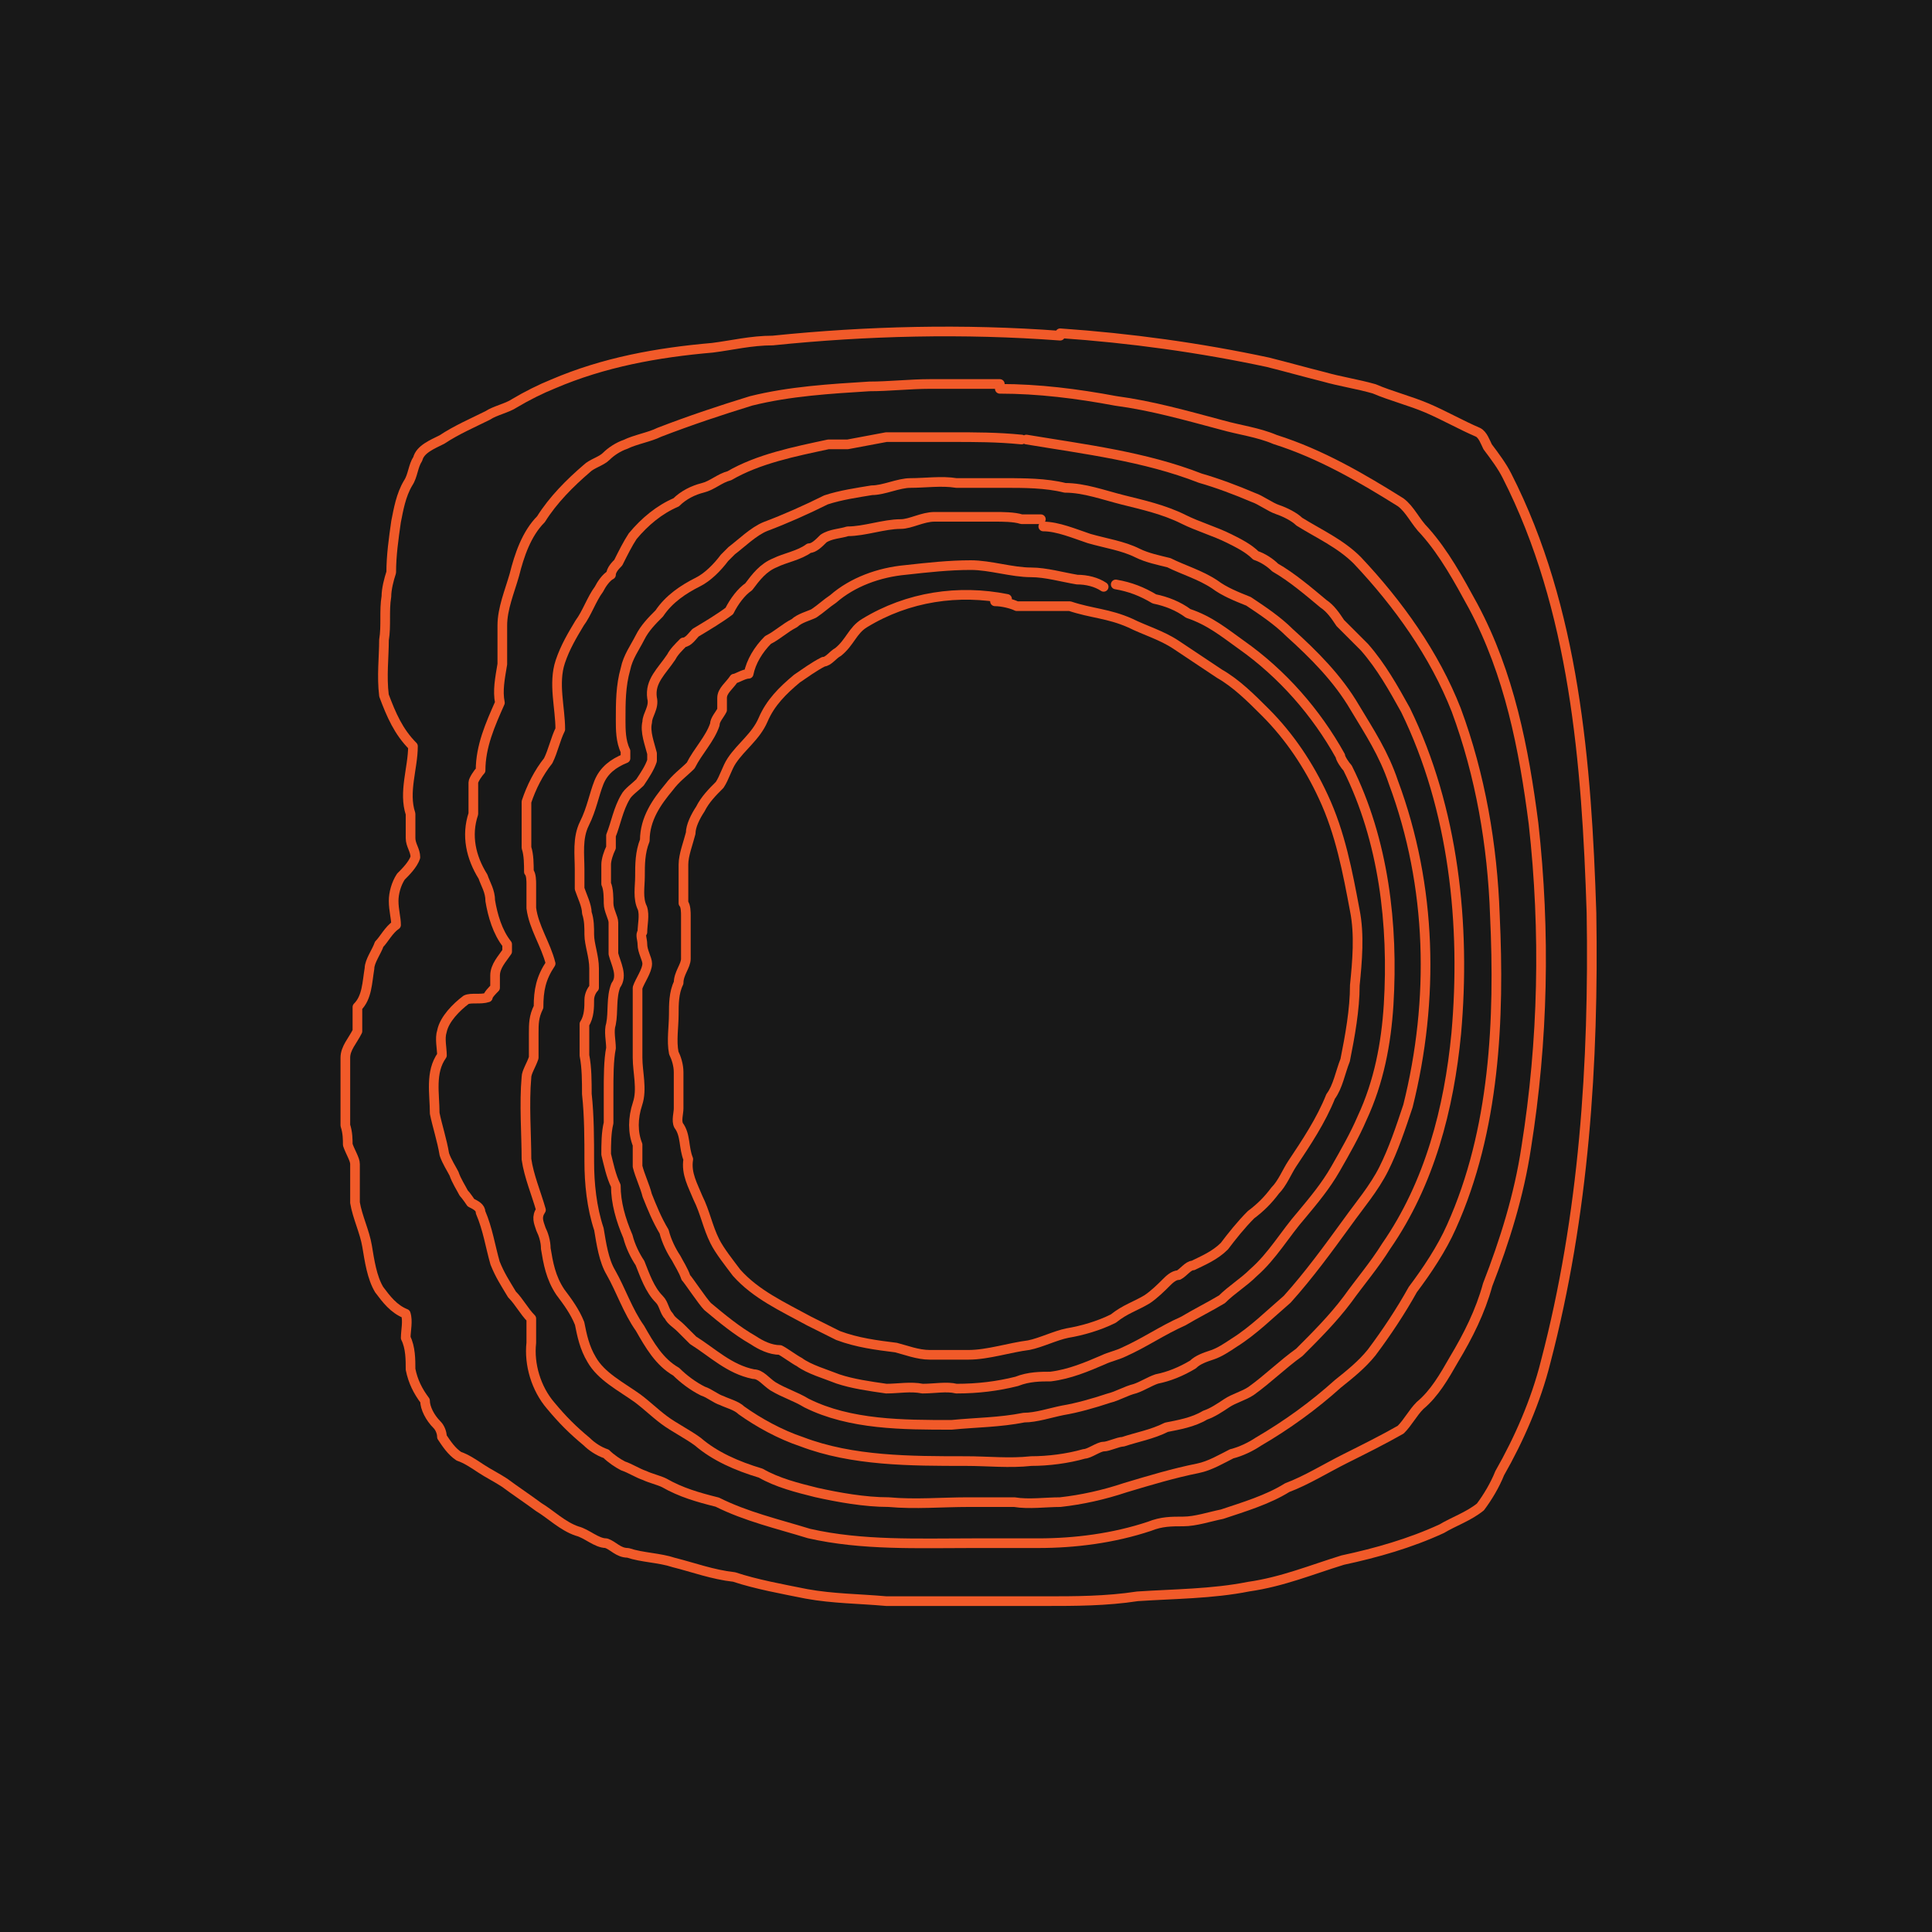 <?xml version="1.0" encoding="UTF-8"?>
<svg id="Layer_1" data-name="Layer 1" xmlns="http://www.w3.org/2000/svg" width="800" height="800" version="1.1" viewBox="0 0 80 80">
  <defs>
    <style>
      .cls-1 {
        fill: #181818;
        stroke-width: 0px;
      }

      .cls-2 {
        fill: none;
        stroke: #f15a29;
        stroke-linecap: round;
        stroke-linejoin: round;
        stroke-width: .4px;
      }
    </style>
  </defs>
  <g id="a">
    <rect class="cls-1" width="80" height="80"/>
  </g>
  <g>
    <path class="cls-2" d="M43.9,13.8c2.9.2,5.8.6,8.6,1.2.8.2,1.5.4,2.3.6.7.2,1.4.3,2.1.5.7.3,1.5.5,2.2.8.7.3,1.4.7,2.1,1,.2.1.3.4.4.6.3.4.6.8.8,1.2h0c2.8,5.5,3.3,11.9,3.5,18.1.1,6.2-.3,12.5-1.9,18.6h0c-.4,1.6-1.1,3.2-1.9,4.6h0c-.2.5-.5,1-.8,1.4-.5.4-1.1.6-1.6.9-1.3.6-2.7,1-4.1,1.3-1.3.4-2.5.9-3.9,1.1-1.5.3-3.1.3-4.6.4-1.3.2-2.6.2-3.8.2-.8,0-1.7,0-2.5,0-1.4,0-2.7,0-4.1,0-1.1-.1-2.2-.1-3.3-.3-1-.2-2.1-.4-3-.7-.9-.1-1.7-.4-2.5-.6-.6-.2-1.3-.2-1.9-.4-.4,0-.6-.3-.9-.4-.4,0-.8-.4-1.2-.5-.6-.2-1.1-.7-1.6-1-.4-.3-1-.7-1.4-1-.3-.2-.7-.4-1-.6-.3-.2-.6-.4-.9-.5h0c-.3-.2-.5-.5-.7-.8,0-.2-.1-.4-.2-.5-.3-.3-.5-.7-.5-1-.3-.4-.5-.8-.6-1.3,0-.4,0-.9-.2-1.3,0-.3.1-.7,0-1-.5-.2-.8-.6-1.1-1h0c-.3-.5-.4-1.2-.5-1.8-.1-.6-.4-1.2-.5-1.8,0-.5,0-1,0-1.6,0-.2-.2-.5-.3-.8,0-.2,0-.5-.1-.8,0-.4,0-.9,0-1.3,0-.5,0-1,0-1.5,0-.4.3-.7.5-1.1,0-.3,0-.7,0-1h0c.4-.4.4-1,.5-1.6,0-.3.3-.7.4-1,.2-.2.4-.6.7-.8h0c0-.3-.1-.6-.1-1,0-.3.1-.7.3-1,.2-.2.5-.5.6-.8,0-.3-.2-.5-.2-.8,0-.3,0-.7,0-1-.3-.9.1-1.9.1-2.8-.6-.6-.9-1.3-1.2-2.1-.1-.8,0-1.6,0-2.3.1-.6,0-1.2.1-1.8,0-.3.1-.7.2-1,0-.7.1-1.4.2-2.1.1-.5.2-1.1.5-1.6.2-.3.2-.7.4-1,.1-.4.6-.6,1-.8.6-.4,1.3-.7,1.9-1,.3-.2.8-.3,1.1-.5h0c.5-.3,1.1-.6,1.6-.8,2.1-.9,4.3-1.3,6.6-1.5.8-.1,1.6-.3,2.5-.3,3.9-.4,7.9-.5,11.9-.2"/>
    <path class="cls-2" d="M41.4,16.1c1.6,0,3.2.2,4.8.5,1.5.2,2.9.6,4.4,1,.7.2,1.5.3,2.2.6,1.9.6,3.6,1.6,5.2,2.6.4.3.6.8,1,1.2.8.9,1.4,2,2,3.1h0c1.5,2.8,2.1,5.9,2.5,9h0c.5,4.5.4,9-.3,13.4h0c-.3,2-.9,3.9-1.6,5.7h0c-.3,1.1-.8,2.1-1.4,3.1h0c-.4.7-.8,1.4-1.4,1.9-.3.3-.5.7-.8,1-.7.4-1.5.8-2.3,1.2-.8.4-1.6.9-2.4,1.2-.8.5-1.8.8-2.7,1.1-.5.1-1.1.3-1.6.3-.5,0-.9,0-1.4.2h0c-1.5.5-3.1.7-4.6.7-.9,0-1.8,0-2.7,0-2.3,0-4.6.1-6.8-.4-1.3-.4-2.6-.7-3.8-1.3-.8-.2-1.5-.4-2.2-.8-.2-.1-.6-.2-.8-.3-.3-.1-.6-.3-.9-.4-.2-.1-.5-.3-.7-.5-.3-.1-.6-.3-.8-.5-.6-.5-1-.9-1.5-1.5-.6-.7-.9-1.7-.8-2.6,0-.3,0-.7,0-1-.3-.3-.5-.7-.8-1h0c-.3-.5-.5-.8-.7-1.3-.2-.7-.3-1.4-.6-2.1,0-.2-.2-.3-.4-.4,0,0-.2-.3-.3-.4h0c-.1-.2-.3-.5-.4-.8-.1-.2-.3-.5-.4-.8-.1-.6-.3-1.2-.4-1.7,0-.8-.2-1.7.3-2.4,0-.3-.1-.7,0-1,.1-.5.6-1,1-1.3.2-.1.6,0,.9-.1,0-.1.2-.3.3-.4,0-.1,0-.4,0-.5,0-.4.3-.7.5-1h0s0-.2,0-.3c-.4-.5-.6-1.2-.7-1.8,0-.4-.2-.7-.3-1-.5-.8-.7-1.7-.4-2.6,0-.4,0-.9,0-1.3,0-.1.2-.4.3-.5,0-1,.4-1.9.8-2.8-.1-.5,0-1,.1-1.6,0-.2,0-.5,0-.8,0-.2,0-.5,0-.8,0-.7.3-1.4.5-2.1.2-.8.5-1.7,1.1-2.3.5-.8,1.2-1.5,1.9-2.1h0c.2-.2.6-.3.8-.5.2-.2.5-.4.8-.5.4-.2,1-.3,1.4-.5,1.3-.5,2.5-.9,3.8-1.3,1.6-.4,3.3-.5,4.9-.6.8,0,1.7-.1,2.5-.1,1,0,1.9,0,2.9,0"/>
    <path class="cls-2" d="M42.5,18.2c2.4.4,4.9.7,7.2,1.6.7.2,1.5.5,2.2.8.3.1.7.4,1,.5.3.1.7.3.9.5.8.5,1.7.9,2.4,1.6,1.7,1.8,3.2,3.9,4.1,6.2,1,2.7,1.5,5.6,1.6,8.5.2,4.3,0,8.9-1.8,12.9-.4.9-1,1.8-1.6,2.6-.5.9-1.1,1.8-1.7,2.6h0c-.4.5-.9.9-1.4,1.3h0c-1,.9-2.1,1.7-3.3,2.4-.3.2-.7.4-1.1.5-.4.2-.9.5-1.4.6-1,.2-2,.5-3,.8-.9.3-1.8.5-2.7.6-.6,0-1.3.1-1.9,0-.7,0-1.3,0-1.9,0-1.1,0-2.2.1-3.3,0-1,0-2.1-.2-3-.4-.8-.2-1.6-.4-2.3-.8-1-.3-1.9-.7-2.6-1.3-.4-.3-1-.6-1.4-.9-.4-.3-.7-.6-1.1-.9-.7-.5-1.5-.9-1.9-1.6-.3-.5-.4-1-.5-1.5-.2-.5-.5-.9-.8-1.3-.4-.6-.5-1.2-.6-1.8,0-.3-.1-.6-.2-.8-.1-.3-.2-.5,0-.8-.2-.7-.5-1.4-.6-2.1,0-1-.1-2.3,0-3.4h0c0-.2.2-.5.3-.8h0c0-.3,0-.7,0-1,0-.4,0-.7.2-1.1,0-.7.1-1.2.5-1.8-.2-.8-.7-1.5-.8-2.3,0-.3,0-.7,0-1,0-.1,0-.4-.1-.5,0-.3,0-.7-.1-1h0c0-.2,0-.5,0-.8,0-.4,0-.8,0-1.1.2-.6.5-1.2.9-1.7.2-.4.3-.9.5-1.3,0-.9-.3-1.9,0-2.8.2-.6.5-1.1.8-1.6.3-.4.5-1,.8-1.4.1-.2.3-.5.5-.6,0-.2.2-.4.3-.5.2-.4.4-.8.6-1.1.5-.6,1.1-1.1,1.8-1.4.3-.3.7-.5,1.1-.6.4-.1.7-.4,1.1-.5,1.2-.7,2.7-1,4.1-1.3.2,0,.6,0,.8,0,.5-.1,1.1-.2,1.6-.3.9,0,1.8,0,2.7,0,1,0,1.9,0,2.9.1"/>
    <path class="cls-2" d="M41.6,20c.8,0,1.7,0,2.5.2.8,0,1.6.3,2.4.5.8.2,1.7.4,2.5.8.6.3,1.3.5,1.9.8.4.2.8.4,1.1.7.3.1.6.3.8.5.7.4,1.4,1,2,1.5.3.2.5.5.7.8.3.3.7.7,1,1,.7.8,1.2,1.7,1.7,2.6h0c2,4.1,2.5,8.9,2.1,13.4-.3,3.1-1.1,6.2-2.9,8.8h0c-.5.8-1.1,1.5-1.6,2.2-.6.8-1.3,1.5-2,2.2-.7.5-1.3,1.1-2,1.6-.3.2-.7.3-1,.5-.3.2-.6.4-.9.5-.5.3-1.1.4-1.6.5-.6.3-1.2.4-1.8.6-.2,0-.6.2-.8.2-.2,0-.6.3-.8.3-.7.2-1.5.3-2.2.3-.9.1-1.8,0-2.7,0-2.3,0-4.7,0-6.8-.8-.9-.3-1.8-.8-2.5-1.3-.2-.2-.6-.3-.8-.4-.3-.1-.5-.3-.8-.4-.4-.2-.8-.5-1.1-.8h0c-.7-.4-1.1-1.1-1.5-1.8-.5-.7-.8-1.6-1.2-2.3h0c-.3-.5-.4-1.2-.5-1.8-.3-.9-.4-1.9-.4-2.8,0-.9,0-1.9-.1-2.8,0-.5,0-1.1-.1-1.6,0-.4,0-.9,0-1.3.2-.3.2-.7.2-1,0-.2.1-.4.2-.5,0-.2,0-.5,0-.8,0-.5-.2-1-.2-1.4,0-.3,0-.6-.1-.9,0-.3-.2-.7-.3-1,0-.2,0-.5,0-.8,0-.6-.1-1.3.2-1.9.3-.6.4-1.2.6-1.7.2-.5.6-.8,1.1-1v-.3c-.2-.4-.2-.9-.2-1.3,0-.7,0-1.4.2-2.1h0c.1-.5.4-.9.6-1.3.2-.4.5-.7.8-1h0c.4-.6,1-1,1.6-1.3.4-.2.8-.6,1.1-1h0l.3-.3h0c.4-.3.9-.8,1.4-1,.8-.3,1.7-.7,2.5-1.1.6-.2,1.3-.3,1.9-.4.5,0,1.1-.3,1.6-.3.6,0,1.3-.1,1.9,0,.5,0,1.1,0,1.6,0,.2,0,.6,0,.8,0"/>
    <path class="cls-2" d="M43.2,21.8c.6,0,1.3.3,1.9.5.7.2,1.4.3,2,.6.4.2.9.3,1.3.4.6.3,1.3.5,1.9.9h0c.4.3.9.5,1.4.7.6.4,1.2.8,1.7,1.3,1,.9,2,1.9,2.7,3.1.6,1,1.2,1.9,1.6,3.1h0c1.6,4.3,1.7,9,.6,13.4h0c-.3.9-.6,1.8-1,2.6-.4.8-1,1.5-1.5,2.2-.8,1.1-1.6,2.2-2.5,3.2h0c-.7.6-1.4,1.3-2.2,1.8-.3.2-.6.4-.9.5-.3.1-.6.2-.8.4-.5.3-1,.5-1.5.6-.3.1-.6.3-.9.4-.4.1-.7.3-1.1.4-.6.2-1.3.4-1.9.5-.5.1-1.1.3-1.6.3-1,.2-2,.2-3,.3-2,0-4.2,0-6-.9-.5-.3-.9-.4-1.4-.7-.3-.2-.5-.5-.8-.5-1-.2-1.7-.9-2.5-1.4h0c-.1-.1-.4-.4-.5-.5-.2-.2-.4-.3-.5-.5-.2-.2-.2-.5-.4-.7-.4-.4-.6-1-.8-1.5-.2-.3-.4-.7-.5-1.1-.3-.7-.5-1.4-.5-2.1-.2-.4-.3-.9-.4-1.3,0-.4,0-.9.1-1.3,0-.4,0-.9,0-1.3,0-.6,0-1.3.1-1.8,0-.3-.1-.7,0-1,.1-.5,0-1.1.2-1.6.3-.4,0-.9-.1-1.3h0c0-.4,0-.9,0-1.3,0-.2-.2-.5-.2-.8,0-.2,0-.6-.1-.8,0-.3,0-.6,0-.8,0-.2.1-.5.2-.7,0-.1,0-.4,0-.5.2-.5.3-1.1.6-1.6.1-.2.4-.4.6-.6.2-.3.4-.6.5-.9h0v-.3c-.1-.4-.3-.9-.2-1.3,0-.3.3-.6.2-1-.1-.7.4-1.1.8-1.7.1-.2.3-.4.5-.6.2,0,.4-.3.5-.4h0c.5-.3,1-.6,1.4-.9.2-.4.5-.8.8-1,.3-.4.6-.8,1.1-1,.4-.2,1-.3,1.4-.6.2,0,.4-.2.6-.4.3-.2.7-.2,1-.3.7,0,1.5-.3,2.2-.3.4,0,.9-.3,1.4-.3.4,0,.9,0,1.4,0,.3,0,.7,0,1.1,0,.3,0,.8,0,1.1.1.2,0,.6,0,.8,0"/>
    <path class="cls-2" d="M46.2,24.2c.6.1,1.1.3,1.6.6.5.1,1,.3,1.4.6h0c.9.3,1.5.8,2.2,1.3,1.7,1.2,3.1,2.8,4.1,4.6h0c0,.1.2.4.3.5h0c1.5,3,1.9,6.5,1.7,9.8-.1,1.6-.4,3.2-1.1,4.7-.3.7-.7,1.4-1.1,2.1-.4.7-.9,1.3-1.4,1.9-.7.8-1.2,1.7-2,2.4-.4.4-.9.7-1.3,1.1-.5.3-1.1.6-1.6.9-.9.4-1.6.9-2.5,1.3-.2.1-.6.2-.8.3-.7.3-1.4.6-2.2.7-.4,0-.9,0-1.4.2-.8.2-1.6.3-2.5.3-.4-.1-.9,0-1.4,0-.5-.1-1,0-1.5,0-.7-.1-1.4-.2-2-.4-.5-.2-1.2-.4-1.6-.7-.2-.1-.6-.4-.8-.5-.4,0-.8-.2-1.1-.4-.7-.4-1.3-.9-1.9-1.4-.2-.2-.8-1.1-.9-1.2-.1-.3-.3-.6-.4-.8-.2-.3-.4-.7-.5-1.1-.3-.5-.5-1-.7-1.5-.1-.4-.3-.8-.4-1.2,0-.3,0-.6,0-.9-.2-.5-.2-1.1,0-1.7.2-.6,0-1.3,0-1.9,0-.4,0-.9,0-1.3,0-.5,0-1.1,0-1.6.1-.3.4-.7.4-1,0-.2-.2-.5-.2-.8,0-.2-.1-.4,0-.5,0-.3.1-.7,0-1-.2-.4-.1-.9-.1-1.3,0-.5,0-1,.2-1.5,0-.9.5-1.6,1-2.2.3-.4.6-.6.9-.9.3-.6.8-1.1,1-1.7,0-.2.2-.4.3-.6,0-.1,0-.4,0-.5,0-.3.3-.5.5-.8.1,0,.4-.2.6-.2.1-.5.4-1,.8-1.4.4-.2.7-.5,1.1-.7h0c.2-.2.6-.3.8-.4.3-.2.5-.4.8-.6h0c.8-.7,1.9-1.1,3-1.2.9-.1,1.8-.2,2.7-.2.8,0,1.7.3,2.5.3.6,0,1.3.2,1.9.3.4,0,.8.1,1.1.3h0"/>
    <path class="cls-2" d="M41.2,24.9c.3,0,.7.1.9.2.4,0,.9,0,1.4,0,.2,0,.6,0,.8,0,.9.3,1.6.3,2.5.7.6.3,1.3.5,1.9.9.6.4,1.2.8,1.8,1.2.7.4,1.3,1,1.9,1.6,1,1,1.8,2.2,2.4,3.5.7,1.5,1,3.1,1.3,4.7.2,1,.1,2.1,0,3.1,0,1-.2,2.1-.4,3.1h0c-.2.5-.3,1.1-.6,1.5h0c-.4,1-1,1.9-1.6,2.8-.2.3-.4.8-.7,1.1-.3.4-.6.7-1,1-.4.4-.8.9-1.1,1.3-.4.4-.9.6-1.3.8-.2,0-.4.3-.6.4-.2,0-.4.2-.5.3-.2.2-.5.5-.8.7-.5.3-.9.4-1.4.8-.6.3-1.3.5-1.9.6-.5.1-1.1.4-1.6.5-.8.1-1.7.4-2.5.4-.3,0-.6,0-.8,0-.3,0-.6,0-.8,0-.5,0-1-.2-1.4-.3-.8-.1-1.6-.2-2.4-.5-.4-.2-.8-.4-1.2-.6-1.1-.6-2.2-1.1-3-2-.3-.4-.7-.9-.9-1.3-.3-.6-.4-1.2-.7-1.8-.2-.5-.5-1-.4-1.6-.2-.5-.1-1-.4-1.4-.1-.2,0-.5,0-.7,0-.2,0-.4,0-.5,0-.4,0-.7,0-1,0-.3-.1-.6-.2-.8-.1-.5,0-1.1,0-1.6,0-.4,0-.9.2-1.3,0-.4.3-.7.3-1,0-.3,0-.5,0-.8h0c0-.3,0-.7,0-1,0-.1,0-.4-.1-.5,0-.2,0-.5,0-.8,0-.2,0-.5,0-.8,0-.4.2-.9.3-1.3,0-.3.2-.7.4-1,.2-.4.5-.7.8-1,.2-.3.3-.7.5-1,.4-.6,1-1,1.3-1.7.3-.7.8-1.2,1.4-1.7.3-.2.7-.5,1.1-.7.2,0,.4-.3.6-.4.5-.4.6-.9,1.1-1.2,1.8-1.1,3.9-1.4,5.9-1"/>
  </g>
</svg>